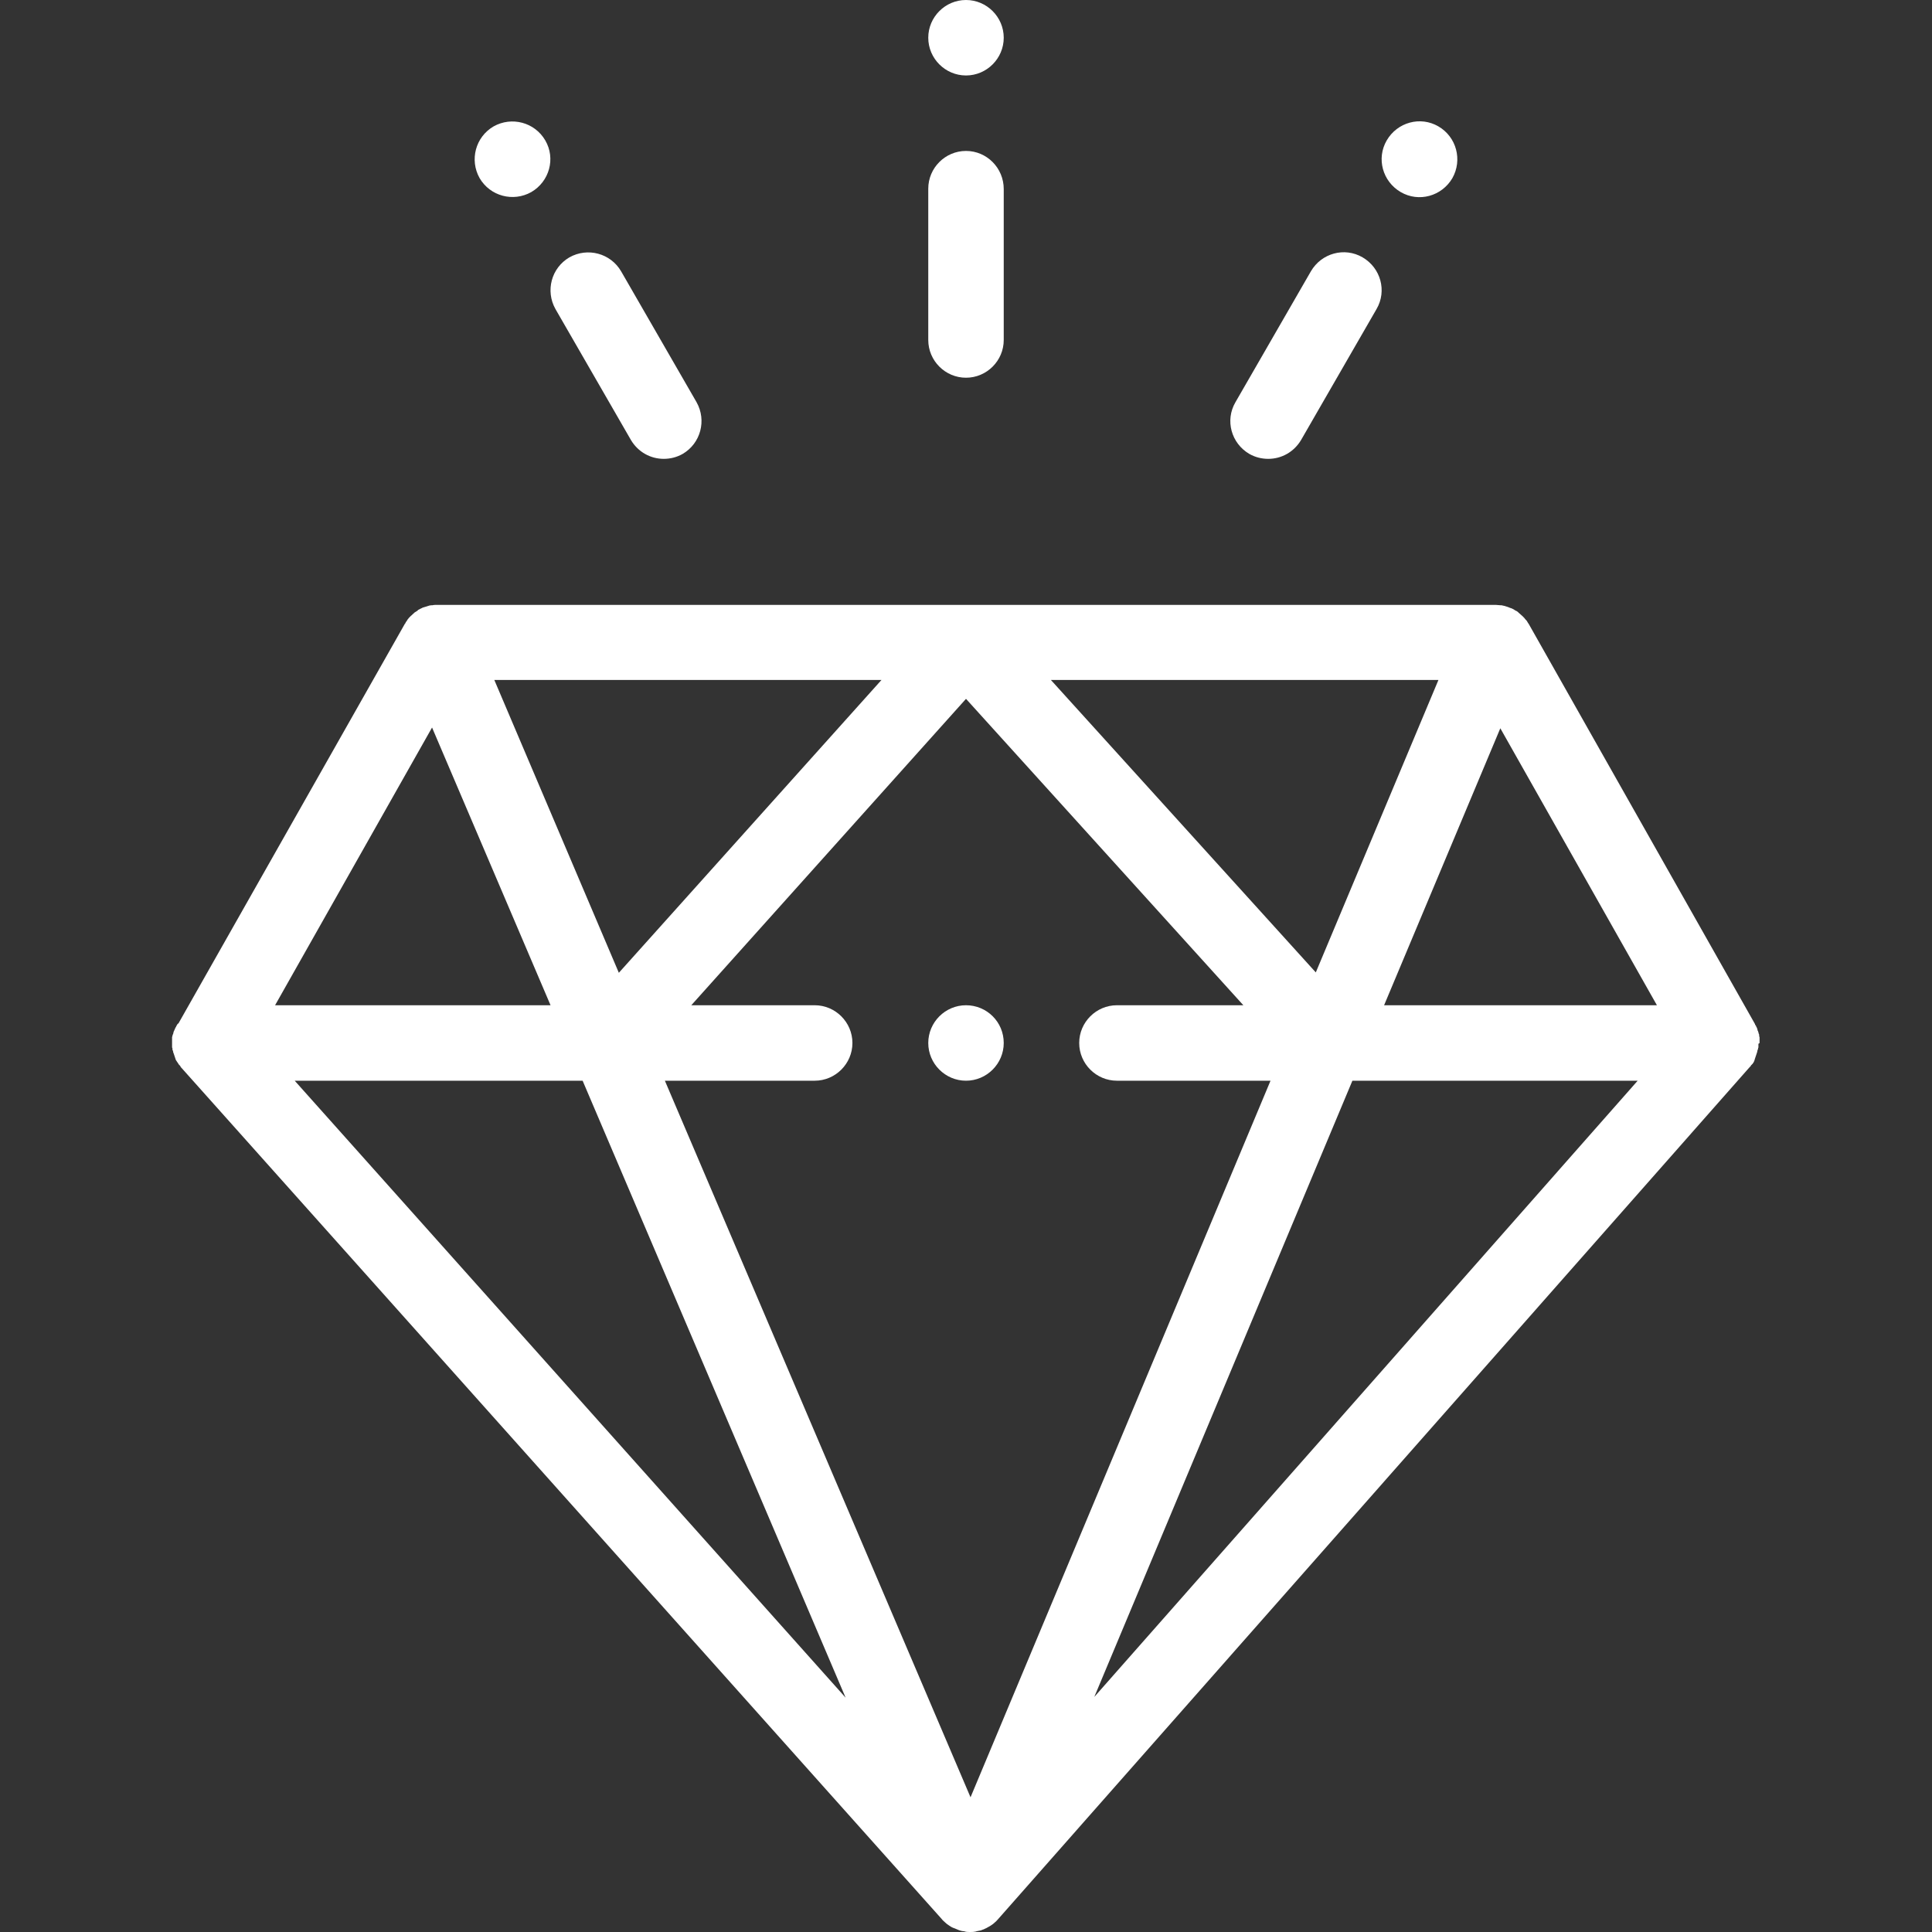 <?xml version="1.0" encoding="utf-8"?>
<!-- Generator: Adobe Illustrator 19.0.0, SVG Export Plug-In . SVG Version: 6.00 Build 0)  -->
<svg version="1.1" id="Layer_1" xmlns="http://www.w3.org/2000/svg" xmlns:xlink="http://www.w3.org/1999/xlink" x="0px" y="0px"
	 viewBox="-41 164.9 512 512" style="enable-background:new -41 164.9 512 512;" xml:space="preserve">
<rect x="-41" y="164.9" width="512" height="512" fill="#333333" stroke="none"/>
<style type="text/css">
	.st0{fill:#FFFFFF;}
</style>
<g>
	<g>
		<path class="st0" d="M340.2,198.4c-4.8-2.8-10.9-1.1-13.7,3.7c-2.8,4.8-1.1,10.9,3.7,13.7c4.8,2.8,10.9,1.1,13.7-3.7
			C346.6,207.3,345,201.2,340.2,198.4z"/>
	</g>
</g>
<g>
	<g>
		<path class="st0" d="M215,164.9c-5.5,0-10,4.5-10,10s4.5,10,10,10s10-4.5,10-10C225,169.4,220.5,164.9,215,164.9z"/>
	</g>
</g>
<g>
	<g>
		<path class="st0" d="M215,431.3c-5.5,0-10,4.5-10,10s4.5,10,10,10s10-4.5,10-10C225,435.7,220.5,431.3,215,431.3z"/>
	</g>
</g>
<g>
	<g>
		<path class="st0" d="M103.5,202.1c-2.8-4.8-8.9-6.4-13.7-3.7c-4.8,2.8-6.4,8.9-3.7,13.7c2.8,4.8,8.9,6.4,13.7,3.7
			C104.6,213,106.3,206.9,103.5,202.1z"/>
	</g>
</g>
<g>
	<g>
		<path class="st0" d="M215,204.9c-5.5,0-10,4.5-10,10V255c0,5.5,4.5,10,10,10c5.5,0,10-4.5,10-10V215
			C225,209.4,220.5,204.9,215,204.9z"/>
	</g>
</g>
<g>
	<g>
		<path class="st0" d="M143.6,271.5l-20-34.7c-2.8-4.8-8.9-6.4-13.7-3.7c-4.8,2.8-6.4,8.9-3.7,13.7l20,34.7c1.9,3.2,5.2,5,8.7,5
			c1.7,0,3.4-0.4,5-1.3C144.7,282.4,146.3,276.3,143.6,271.5z"/>
	</g>
</g>
<g>
	<g>
		<path class="st0" d="M320.1,233.1c-4.8-2.8-10.9-1.1-13.7,3.7l-20,34.7c-2.8,4.8-1.1,10.9,3.7,13.7c1.6,0.9,3.3,1.3,5,1.3
			c3.5,0,6.8-1.8,8.7-5l20-34.7C326.6,242,324.9,235.9,320.1,233.1z"/>
	</g>
</g>
<g>
	<g>
		<path class="st0" d="M425.3,441.2c0-0.1,0-0.2,0-0.4c0-0.1,0-0.3,0-0.4c0-0.1,0-0.2,0-0.2c0-0.1,0-0.2,0-0.3c0-0.1,0-0.2-0.1-0.4
			c0-0.1,0-0.2,0-0.3c0-0.1,0-0.2-0.1-0.3c0-0.1-0.1-0.3-0.1-0.4c0-0.1-0.1-0.2-0.1-0.3c0-0.1-0.1-0.1-0.1-0.2
			c0-0.1-0.1-0.3-0.1-0.4c0-0.1-0.1-0.2-0.1-0.3c0-0.1-0.1-0.1-0.1-0.2c-0.1-0.1-0.1-0.3-0.2-0.4c-0.1-0.1-0.1-0.2-0.2-0.3
			c0,0,0,0,0-0.1l-60-106.1c0-0.1-0.1-0.1-0.1-0.1c-0.2-0.3-0.3-0.6-0.5-0.8c-0.1-0.1-0.1-0.1-0.2-0.2c-0.2-0.3-0.5-0.6-0.8-0.9
			c0,0,0,0,0,0c-0.3-0.3-0.6-0.5-0.9-0.8c-0.1-0.1-0.2-0.1-0.2-0.2c-0.2-0.2-0.5-0.4-0.8-0.5c-0.1-0.1-0.2-0.1-0.3-0.2
			c-0.3-0.2-0.7-0.4-1.1-0.5c0,0,0,0,0,0c0,0,0,0,0,0c-0.4-0.2-0.8-0.3-1.1-0.4c-0.1,0-0.2-0.1-0.3-0.1c-0.3-0.1-0.6-0.1-0.9-0.2
			c-0.1,0-0.2,0-0.3,0c-0.4,0-0.8-0.1-1.2-0.1c0,0,0,0,0,0h0c0,0,0,0,0,0H215h0H74.8c-0.4,0-0.8,0-1.2,0.1c-0.1,0-0.2,0-0.3,0
			c-0.3,0-0.6,0.1-0.9,0.2c-0.1,0-0.2,0.1-0.3,0.1c-0.3,0.1-0.7,0.2-1,0.3c-0.1,0-0.1,0-0.2,0.1c0,0,0,0,0,0c-0.4,0.2-0.7,0.3-1,0.5
			c-0.1,0-0.2,0.1-0.2,0.2c-0.3,0.2-0.5,0.3-0.8,0.5c-0.1,0.1-0.2,0.1-0.2,0.2c-0.3,0.2-0.5,0.5-0.8,0.7c0,0-0.1,0.1-0.1,0.1
			c-0.3,0.3-0.6,0.6-0.8,0.9c0,0.1-0.1,0.1-0.1,0.2c-0.2,0.3-0.4,0.5-0.5,0.8c0,0.1-0.1,0.1-0.1,0.1l-60,105.9c0,0,0,0,0,0L6,436.3
			c0,0,0,0,0,0.1c-0.1,0.1-0.1,0.2-0.2,0.3c-0.1,0.1-0.1,0.3-0.2,0.4c0,0,0,0.1-0.1,0.1c0,0.1-0.1,0.2-0.1,0.3
			c-0.1,0.1-0.1,0.3-0.2,0.4c0,0.1,0,0.1-0.1,0.2c0,0.1-0.1,0.2-0.1,0.3c0,0.1-0.1,0.3-0.1,0.4c0,0.1,0,0.2-0.1,0.2
			c0,0.1,0,0.2-0.1,0.3c0,0.1,0,0.3-0.1,0.4c0,0.1,0,0.2,0,0.3c0,0.1,0,0.2,0,0.3c0,0.1,0,0.3,0,0.4c0,0.1,0,0.2,0,0.3
			c0,0,0,0,0,0.1c0,0.1,0,0.1,0,0.2c0,0.1,0,0.3,0,0.4c0,0.1,0,0.2,0,0.3c0,0.1,0,0.2,0,0.3c0,0.1,0,0.3,0.1,0.4c0,0.1,0,0.2,0,0.3
			c0,0.1,0,0.2,0.1,0.3c0,0.1,0.1,0.2,0.1,0.4c0,0.1,0,0.2,0.1,0.3c0,0.1,0.1,0.2,0.1,0.3c0,0.1,0.1,0.2,0.1,0.3
			c0,0.1,0.1,0.2,0.1,0.3c0,0.1,0.1,0.2,0.1,0.3c0,0.1,0.1,0.2,0.1,0.3c0,0.1,0.1,0.2,0.1,0.3c0.1,0.1,0.1,0.2,0.2,0.3
			c0.1,0.1,0.1,0.2,0.2,0.3c0.1,0.1,0.1,0.2,0.2,0.3c0.1,0.1,0.1,0.2,0.2,0.3c0.1,0.1,0.1,0.2,0.2,0.2c0.1,0.1,0.2,0.2,0.2,0.3
			c0.1,0.1,0.1,0.2,0.2,0.3c0,0,0.1,0.1,0.1,0.1l201.5,225.6c0.2,0.3,0.5,0.5,0.8,0.8c0,0,0.1,0.1,0.1,0.1c0.3,0.3,0.6,0.5,0.9,0.7
			c0.1,0.1,0.2,0.1,0.3,0.2c0.3,0.2,0.6,0.4,0.9,0.5c0.1,0,0.2,0.1,0.3,0.1c0.4,0.2,0.8,0.3,1.2,0.5c0.1,0,0.2,0.1,0.3,0.1
			c0.3,0.1,0.7,0.2,1,0.2c0.1,0,0.2,0,0.4,0.1c0.4,0.1,0.9,0.1,1.3,0.1c0,0,0,0,0,0c0.4,0,0.9,0,1.3-0.1c0.1,0,0.2,0,0.4-0.1
			c0.3-0.1,0.7-0.1,1-0.2c0.1,0,0.2,0,0.3-0.1c0.4-0.1,0.8-0.3,1.2-0.5c0.1,0,0.2-0.1,0.2-0.1c0.3-0.2,0.6-0.3,0.9-0.5
			c0.1-0.1,0.2-0.1,0.3-0.2c0.3-0.2,0.6-0.4,0.9-0.7c0,0,0.1-0.1,0.1-0.1c0.3-0.2,0.5-0.5,0.8-0.8l199-225.6c0,0,0.1-0.1,0.1-0.1
			c0.1-0.1,0.1-0.2,0.2-0.2c0.1-0.1,0.2-0.2,0.2-0.3c0.1-0.1,0.1-0.2,0.2-0.2c0.1-0.1,0.1-0.2,0.2-0.2c0.1-0.1,0.1-0.2,0.2-0.3
			c0.1-0.1,0.1-0.2,0.2-0.3c0-0.1,0.1-0.2,0.1-0.3c0.1-0.1,0.1-0.2,0.1-0.3c0-0.1,0.1-0.2,0.1-0.3c0-0.1,0.1-0.2,0.1-0.3
			c0-0.1,0.1-0.2,0.1-0.3c0-0.1,0.1-0.2,0.1-0.3c0-0.1,0.1-0.2,0.1-0.3c0-0.1,0.1-0.2,0.1-0.3c0-0.1,0.1-0.2,0.1-0.4
			c0-0.1,0-0.2,0.1-0.3c0-0.1,0-0.2,0.1-0.3c0-0.1,0-0.3,0.1-0.4c0-0.1,0-0.2,0-0.2c0-0.1,0-0.2,0-0.4c0-0.1,0-0.3,0-0.4
			C425.3,441.4,425.3,441.3,425.3,441.2C425.3,441.2,425.3,441.2,425.3,441.2z M340.2,345.1l-32.5,77.5l-70.2-77.5H340.2z
			 M192.6,345.1L123,422.7L90,345.1H192.6z M73.5,357.7l31.4,73.6h-73L73.5,357.7z M37.1,451.3h76.3l69.7,163.5L37.1,451.3z
			 M216.2,641.2l-81-189.9h39.7c5.5,0,10-4.5,10-10s-4.5-10-10-10h-32.7l72.8-81.2l73.5,81.2h-33.5c-5.5,0-10,4.5-10,10
			s4.5,10,10,10h40.7L216.2,641.2z M249,614.6l68.4-163.3h75.6L249,614.6z M325.8,431.3l30.8-73.4l41.5,73.4H325.8z"/>
	</g>
</g>
</svg>
